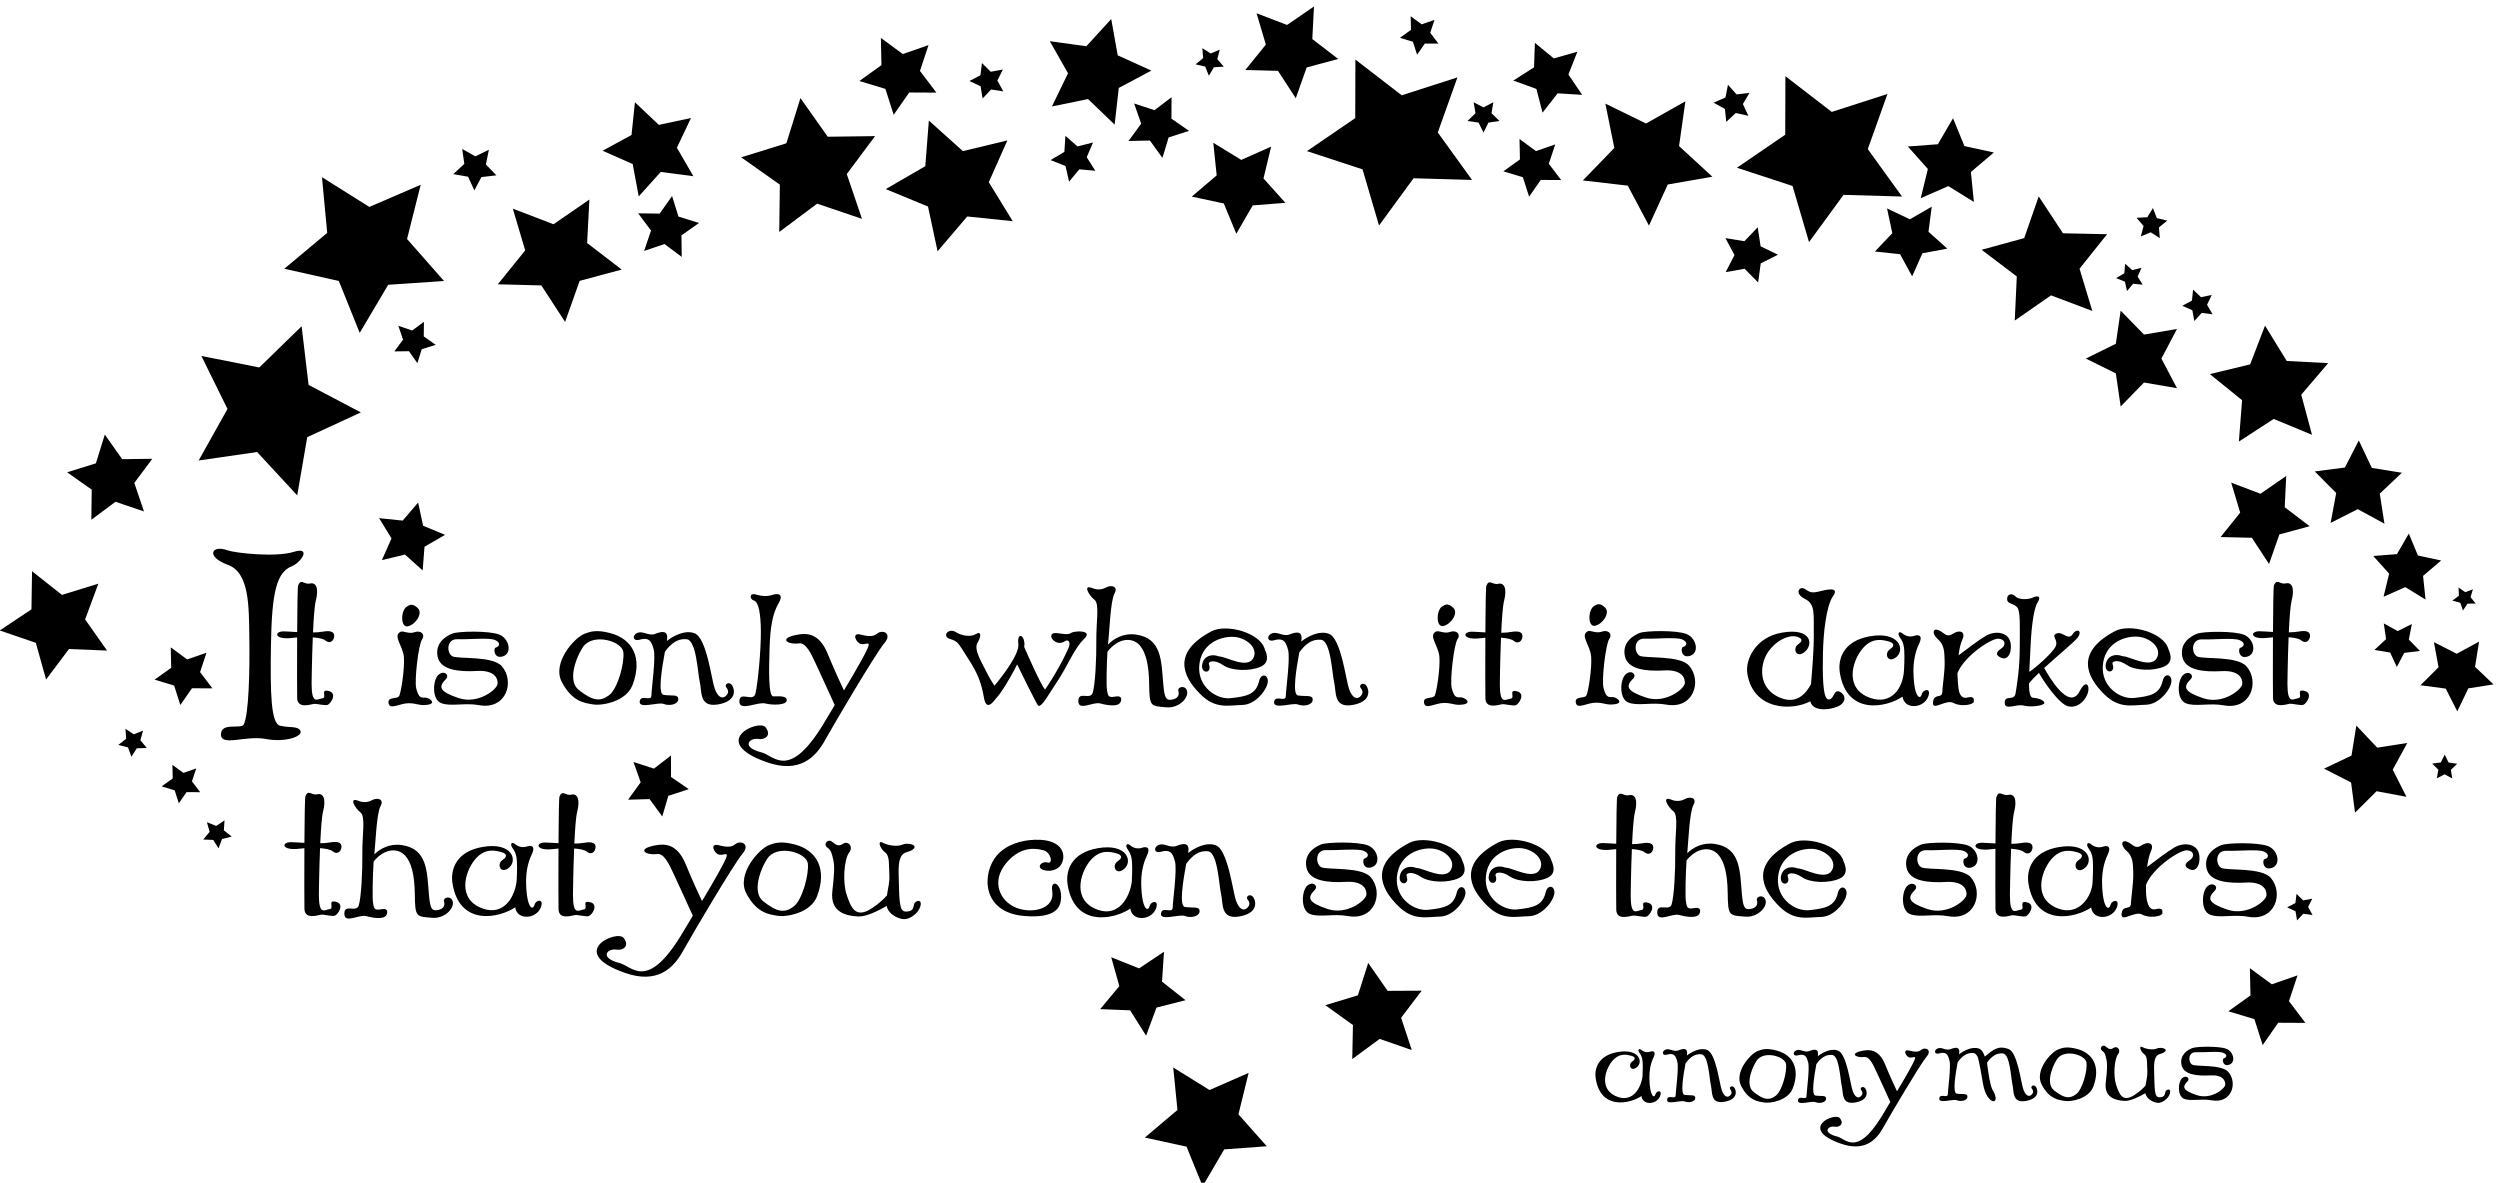 <?xml version="1.0" encoding="UTF-8" standalone="no"?>
<svg xmlns:inkscape="http://www.inkscape.org/namespaces/inkscape" xmlns:sodipodi="http://sodipodi.sourceforge.net/DTD/sodipodi-0.dtd" xmlns="http://www.w3.org/2000/svg" xmlns:svg="http://www.w3.org/2000/svg" version="1.1" id="svg1" width="725.9" height="343.413" viewBox="0 0 725.9 343.413">
  <defs id="defs1"></defs>
  <g id="g1" transform="translate(-29.672,-306.444)">
    <path id="path1" d="m 879.09,4039.89 c -4.961,11.57 -24.801,6.61 -44.641,11.57 -19.84,4.96 -21.492,70.27 -19.84,175.25 1.832,116.43 12.329,159.52 45.465,172.78 20.668,8.27 43.817,43.81 4.137,31.41 -39.684,-12.4 -128.305,-2.34 -143.844,3.31 -36.375,13.23 -48.137,-14.02 -0.187,-31.38 47.945,-17.36 46.164,-91.35 47.226,-156.88 1.239,-75.99 -1.187,-171.34 -12.316,-192.01 -5.789,-10.75 -49.602,5.79 -49.602,-21.49 0,-27.28 53.735,-1.66 97.547,-9.92 43.817,-8.27 81.016,5.78 76.055,17.36" style="fill:#000000;fill-opacity:1;fill-rule:nonzero;stroke:none" transform="matrix(0.133,0,0,-0.133,0,1056)"></path>
    <path id="path2" d="m 933.242,4237.6 c 9.602,-8 17.602,-1.6 19.203,6.94 1.598,8.53 -2.277,16.38 -25.207,12.11 -5.57,-1.03 -12.851,-1.51 -20.808,-1.65 1.394,30.61 3.371,58.36 6.136,69.22 7.465,29.34 -0.515,40.69 -12.921,37.65 -12.407,-3.04 -19.469,11.81 -25.735,-4.49 -1.14,-2.98 -1.773,-49.57 -2.074,-101.54 -13.633,0.7 -25.156,1.57 -29.367,1.55 -22.313,-0.14 -20.16,-19.25 18.648,-14.28 3.313,0.42 6.914,0.77 10.656,1.05 -0.281,-58.46 -0.168,-120.05 0.102,-132.26 0.535,-24 28.836,-14.03 35.77,-12.97 6.933,1.07 23.753,-4.17 30.402,-2.13 6.93,2.13 22.398,25.6 2.664,30.4 -19.734,4.8 -2.664,-14.4 -13.867,-16 -11.395,-1.63 -23.332,-14.53 -23.465,31.47 0,0 0.594,52.38 2.59,101.62 12.375,-0.92 22.871,-3.02 27.273,-6.69" style="fill:#000000;fill-opacity:1;fill-rule:nonzero;stroke:none" transform="matrix(0.133,0,0,-0.133,0,1056)"></path>
    <path id="path3" d="m 1114,4268.51 c 17.07,4.27 32.71,28.74 21.38,39.49 -11.34,10.75 -17.07,8 -24.53,3.2 -13.01,-8.36 -13.92,-46.95 3.15,-42.69" style="fill:#000000;fill-opacity:1;fill-rule:nonzero;stroke:none" transform="matrix(0.133,0,0,-0.133,0,1056)"></path>
    <path id="path4" d="m 1071.38,4100.54 c 2.67,-15.47 24.53,0 43.73,0 19.2,0 23.47,-6.4 42.67,-3.2 19.2,3.2 1.6,16.53 -8,15.46 -9.6,-1.07 -13.71,3.59 -17.97,20.12 -4.27,16.54 4.73,95.22 12.64,106.81 7.91,11.6 -3.34,20.65 -16.14,15.85 -12.8,-4.8 -24.95,3.92 -30.93,0.81 -17.21,-8.96 5.35,-30.37 7.48,-54.9 2.13,-24.53 -6.09,-77.12 -10.26,-85.1 -4.18,-7.98 -25.89,-0.39 -23.22,-15.85" style="fill:#000000;fill-opacity:1;fill-rule:nonzero;stroke:none" transform="matrix(0.133,0,0,-0.133,0,1056)"></path>
    <path id="path5" d="m 1178.42,4202.55 c 5.87,-30.4 48.16,-33.75 86.03,-31.61 37.87,2.13 46.01,-15.87 44.95,-28.14 -1.07,-12.26 -42.34,-45.27 -84.95,-31.07 -43.2,14.41 -44.52,24.82 -27.74,41.61 8.54,8.53 -4.26,20.26 -16.53,9.06 -12.27,-11.2 -14.71,-52.87 5.55,-61.41 20.27,-8.53 50.98,1.15 83.4,-4.72 59.33,-10.74 78.41,51.59 49.66,84.87 -20.26,23.47 -95.05,15.37 -107.85,21.77 -12.8,6.39 -14.08,38.24 10.84,37.36 24.92,-0.88 68.34,3.83 81.6,-1.6 11.73,-4.8 12.38,-13.42 1.66,-16.85 -5.08,-1.62 -3.82,-25.77 16.44,-18.84 20.27,6.93 13.21,38.99 -8.66,47.52 -21.86,8.54 -88.94,7.42 -102.27,2.09 -13.34,-5.34 -38,-19.64 -32.13,-50.04" style="fill:#000000;fill-opacity:1;fill-rule:nonzero;stroke:none" transform="matrix(0.133,0,0,-0.133,0,1056)"></path>
    <path id="path6" d="m 1556.57,4253.26 c -31.47,8.53 -44.41,3.63 -57.07,-0.95 -21.47,-7.76 -72.47,-63.54 -49.53,-106.21 22.93,-42.67 48.98,-45.03 68.18,-48.23 19.2,-3.2 72.19,5.97 86.05,42.77 22.55,59.85 -1.2,100.02 -47.63,112.62 z m -4.11,-135.58 c -19.73,-14.4 -35.75,-11.81 -65.61,11.66 -29.87,23.46 1.88,87.18 12.36,98.05 24.64,25.52 81.5,7.55 84.71,-14.85 3.2,-22.4 -11.72,-80.46 -31.46,-94.86" style="fill:#000000;fill-opacity:1;fill-rule:nonzero;stroke:none" transform="matrix(0.133,0,0,-0.133,0,1056)"></path>
    <path id="path7" d="m 1739.38,4253.25 c -21.32,8.1 -47.56,-6.41 -60.5,-16.92 0.2,1.27 0.38,2.45 0.5,3.4 2.67,20.81 -12.26,17.61 -25.6,12.27 -13.33,-5.33 -25.23,5.59 -36.42,2.91 -14.56,-3.5 -14.24,-20.51 2.29,-15.71 23.21,6.74 26.53,-7.43 30.4,-20.8 5.23,-18.04 -4.59,-85.75 -4.8,-100.8 -0.21,-15.05 -23.46,3.81 -25.59,-13.26 -2.14,-17.07 40.52,-0.61 52.26,-5.41 11.73,-4.79 31.46,-1.59 32,10.14 0.53,11.73 -14.4,6.93 -32,9.6 -13.25,2.01 -3.84,57.78 2.76,94.13 13.14,18.2 27.82,29.37 47.24,27.48 21.87,-2.14 24.16,-73.45 28.96,-93.72 4.8,-20.26 -1.7,-55.22 38.83,-48.82 40.54,6.4 38.47,30.53 32.08,41.2 -6.4,10.66 -18.67,3.2 -12.81,-4.27 5.87,-7.47 4.45,-13.9 -2.49,-19.23 -6.93,-5.33 -16.17,-2.1 -23.1,17.1 -6.94,19.2 -17.34,110.57 -44.01,120.71" style="fill:#000000;fill-opacity:1;fill-rule:nonzero;stroke:none" transform="matrix(0.133,0,0,-0.133,0,1056)"></path>
    <path id="path8" d="m 1893.79,4100 c 17.06,-4.27 46.93,-3.73 46.93,6.93 0,10.67 -18.13,8.54 -29.33,8.54 -11.21,0 -9.56,60.53 -8.17,105.73 1.39,45.19 6.57,75.07 19.37,96.94 12.8,21.86 -1.73,22.61 -12.93,18.88 -11.2,-3.73 -24.34,-2.94 -34.68,0.44 -16.66,5.47 -15.86,-9.72 -5.73,-12.92 10.14,-3.2 14.5,-28.67 14.93,-65.07 0.54,-44.8 -6.93,-117.33 -11.73,-137.6 -4.8,-20.27 -34.66,6.4 -35.2,-17.07 -0.53,-23.46 39.47,-0.53 56.54,-4.8" style="fill:#000000;fill-opacity:1;fill-rule:nonzero;stroke:none" transform="matrix(0.133,0,0,-0.133,0,1056)"></path>
    <path id="path9" d="m 2137.65,4252.27 c -11.73,-10.13 -30.7,-2.45 -38.54,-1.32 -16.68,2.42 -6.79,-18.41 3.34,-21.08 10.14,-2.67 21.87,8 15.47,-8 -4.72,-11.81 -24.51,-46.94 -52.37,-93.44 -6.01,12.66 -21.06,44.85 -35.78,80.74 -18.98,46.25 -47.48,44.37 -66.07,40.92 -42.8,-7.94 -20.85,-22.22 3.27,-18.93 16.04,2.19 26.68,-22.09 38.42,-47.16 11.73,-25.06 40,-87.46 40,-87.46 0,0 -17,-29.18 -27.74,-46.4 -73.22,-117.5 -105.43,-63.65 -131.73,-57.07 -45.96,11.49 -27.25,32.96 -6.4,29.33 12.27,-2.13 29.33,6.94 14.93,25.6 -14.4,18.67 -126.4,-30.93 2.67,-76.27 70.16,-24.64 105.65,9.03 127.2,48.15 18.09,32.85 110.67,189.72 129.33,211.59 18.67,21.87 -4.26,30.93 -16,20.8" style="fill:#000000;fill-opacity:1;fill-rule:nonzero;stroke:none" transform="matrix(0.133,0,0,-0.133,0,1056)"></path>
    <path id="path10" d="m 2397.58,4111.15 c 9.52,9.09 31.05,43.76 46.08,74.14 7.83,-15.48 43.75,-90.43 46.7,-90.6 9.06,-0.53 21.34,24.35 41.92,54.91 20.58,30.56 36.18,70.94 57.51,91.2 21.34,20.27 -21.97,18.18 -28.91,12.84 -6.93,-5.33 -25.76,0.49 -34.7,0.04 -19.87,-0.98 0.68,-32.08 22.01,-17.68 6.16,4.16 10.66,-0.51 9.6,-8.53 -1.06,-8.02 -25.06,-54.95 -45.32,-85.35 -2.83,-4.24 -5.46,-8.19 -7.9,-11.89 -9.94,12.11 -37.15,73.86 -45.64,93.41 0.53,2.53 0.81,4.75 0.73,6.5 -1.07,21.33 -16.54,25.06 -13.34,-0.54 2.64,-21.14 -33.96,-69.14 -52.21,-90.94 -4.81,8.02 -11.03,16.96 -15.52,26.41 -10.13,21.33 -30.93,52.27 -21.34,67.73 9.61,15.47 6.94,25.6 -3.73,18.67 -10.66,-6.93 -30.76,-3.95 -43.73,4.27 -16,10.13 -31.47,-9.07 -12.8,-14.94 18.67,-5.86 16.58,-7.29 39.51,-42.49 22.93,-35.2 29.38,-55.99 34.72,-85.85 4.96,-27.76 17.92,-12.67 26.36,-1.31" style="fill:#000000;fill-opacity:1;fill-rule:nonzero;stroke:none" transform="matrix(0.133,0,0,-0.133,0,1056)"></path>
    <path id="path11" d="m 2795.66,4127.2 c 2.66,-9.6 -1.61,-16.75 -14.41,-18.88 -12.8,-2.13 -15.93,4.09 -18.59,34.49 -4.32,49.28 -2.72,99.79 -59.96,107.63 -28.24,3.87 -49.61,-10.23 -60.67,-21.94 0.1,0.93 0.19,1.92 0.29,2.7 2.67,20.8 4.81,92.27 13.87,108.8 9.07,16.54 -8.09,19.15 -18.23,13.29 -10.13,-5.87 -21.73,-4.97 -29.27,-1.79 -23.51,9.89 -7.55,-16.64 3.89,-25.23 11.44,-8.6 3.41,-50.13 3.95,-89.07 0.53,-38.93 -2.47,-96.66 -7.81,-113.73 -5.33,-17.07 -31.46,4.8 -31.46,-18.13 0,-22.94 31.76,-1.04 47.76,-5.3 22.36,-5.97 43.3,-7.23 45.57,6.36 0.54,3.2 1.96,11.62 -14.03,8.42 -16.01,-3.2 -14.56,5.06 -16.69,14.66 -1.7,7.65 -0.82,54.33 0.95,83.57 23.55,30.05 53.9,32.51 70.41,13.85 12.27,-13.86 20.11,-39.28 20.65,-84.08 0.6,-50.5 3.08,-48.34 38.07,-51.25 26.37,-2.2 47.57,19.63 44.91,34.57 -2.67,14.93 -21.87,10.66 -19.2,1.06" style="fill:#000000;fill-opacity:1;fill-rule:nonzero;stroke:none" transform="matrix(0.133,0,0,-0.133,0,1056)"></path>
    <path id="path12" d="m 2971.93,4148.94 c -6.82,-28.77 -25.81,-33.54 -62.56,-37.42 -29.93,-3.16 -71.85,24.08 -68.11,71.02 3.73,46.93 43.73,63.46 73.06,62.93 29.34,-0.53 57.68,-25.09 44.35,-47.49 -13.33,-22.4 -57.95,3.59 -72.74,4.64 l -1.59,0.08 c -18.07,6.89 -31.77,-0.91 -35.61,-13.23 -8,-25.6 21.74,-26.28 13.86,-4.27 -2.63,7.36 12.27,11.2 30.94,-1.6 18.66,-12.8 58.66,-13.87 82.13,-3.2 23.47,10.67 9.6,34.67 8.53,38.4 -10.39,36.36 -84.4,55.45 -115.89,38.9 -85.1,-44.71 -65.78,-97.13 -23.77,-138.28 33.02,-32.36 60.53,-23.3 91.1,-22.65 25.06,0.53 49.1,26.57 54.43,45.77 5.33,19.2 -13.33,26.66 -18.13,6.4" style="fill:#000000;fill-opacity:1;fill-rule:nonzero;stroke:none" transform="matrix(0.133,0,0,-0.133,0,1056)"></path>
    <path id="path13" d="m 3088.93,4107.85 c 0.53,11.73 -14.4,6.93 -32,9.6 -13.25,2 -3.84,57.78 2.77,94.12 13.12,18.21 27.81,29.38 47.23,27.48 21.87,-2.13 24.16,-73.44 28.96,-93.71 4.8,-20.27 -1.7,-55.22 38.83,-48.82 40.54,6.4 38.48,30.53 32.08,41.19 -6.41,10.67 -18.67,3.2 -12.81,-4.26 5.87,-7.47 4.44,-13.9 -2.49,-19.23 -6.93,-5.34 -16.17,-2.11 -23.11,17.09 -6.93,19.2 -17.33,110.58 -44,120.72 -21.32,8.1 -47.56,-6.41 -60.5,-16.92 0.2,1.27 0.38,2.44 0.5,3.4 2.67,20.8 -12.26,17.6 -25.6,12.27 -13.33,-5.33 -25.23,5.59 -36.42,2.9 -14.56,-3.5 -14.24,-20.5 2.29,-15.7 23.2,6.74 26.53,-7.43 30.4,-20.8 5.23,-18.05 -4.6,-85.75 -4.8,-100.8 -0.21,-15.05 -23.46,3.8 -25.6,-13.26 -2.13,-17.07 40.53,-0.61 52.27,-5.41 11.73,-4.8 31.46,-1.6 32,10.14" style="fill:#000000;fill-opacity:1;fill-rule:nonzero;stroke:none" transform="matrix(0.133,0,0,-0.133,0,1056)"></path>
    <path id="path14" d="m 3371.5,4311.82 c -13.01,-8.37 -13.91,-46.96 3.16,-42.69 17.06,4.26 32.71,28.73 21.38,39.49 -11.34,10.75 -17.07,8 -24.54,3.2" style="fill:#000000;fill-opacity:1;fill-rule:nonzero;stroke:none" transform="matrix(0.133,0,0,-0.133,0,1056)"></path>
    <path id="path15" d="m 3410.43,4113.41 c -9.59,-1.06 -13.7,3.59 -17.97,20.13 -4.26,16.53 4.73,95.22 12.64,106.81 7.91,11.59 -3.33,20.64 -16.13,15.84 -12.8,-4.8 -24.95,3.92 -30.94,0.81 -17.21,-8.95 5.35,-30.37 7.49,-54.9 2.13,-24.53 -6.09,-77.12 -10.27,-85.1 -4.18,-7.98 -25.88,-0.39 -23.21,-15.85 2.66,-15.47 24.53,0 43.73,0 19.2,0 23.46,-6.4 42.66,-3.2 19.21,3.2 1.61,16.53 -8,15.46" style="fill:#000000;fill-opacity:1;fill-rule:nonzero;stroke:none" transform="matrix(0.133,0,0,-0.133,0,1056)"></path>
    <path id="path16" d="m 3493.73,4361.19 c -12.41,-3.05 -19.47,11.8 -25.74,-4.5 -1.14,-2.97 -1.77,-49.56 -2.07,-101.54 -13.63,0.71 -25.16,1.58 -29.37,1.55 -22.31,-0.13 -20.16,-19.24 18.65,-14.27 3.31,0.42 6.91,0.77 10.66,1.04 -0.29,-58.45 -0.17,-120.05 0.1,-132.25 0.53,-24 28.83,-14.03 35.77,-12.97 6.93,1.07 23.75,-4.18 30.4,-2.13 6.93,2.13 22.4,25.6 2.66,30.4 -19.73,4.8 -2.66,-14.4 -13.86,-16 -11.4,-1.63 -23.34,-14.53 -23.47,31.47 0,0 0.59,52.38 2.59,101.61 12.38,-0.91 22.87,-3.01 27.28,-6.68 9.6,-8 17.6,-1.6 19.2,6.94 1.6,8.53 -2.28,16.38 -25.21,12.11 -5.57,-1.04 -12.85,-1.51 -20.81,-1.66 1.4,30.62 3.37,58.36 6.14,69.23 7.46,29.34 -0.52,40.69 -12.92,37.65" style="fill:#000000;fill-opacity:1;fill-rule:nonzero;stroke:none" transform="matrix(0.133,0,0,-0.133,0,1056)"></path>
    <path id="path17" d="m 3702.79,4312.41 c -13,-8.36 -13.91,-46.95 3.16,-42.69 17.07,4.27 32.71,28.74 21.38,39.49 -11.34,10.75 -17.07,8 -24.54,3.2" style="fill:#000000;fill-opacity:1;fill-rule:nonzero;stroke:none" transform="matrix(0.133,0,0,-0.133,0,1056)"></path>
    <path id="path18" d="m 3749.73,4098.55 c 19.2,3.2 1.6,16.53 -8,15.46 -9.6,-1.06 -13.71,3.59 -17.97,20.12 -4.27,16.54 4.73,95.23 12.63,106.82 7.91,11.59 -3.33,20.64 -16.13,15.84 -12.8,-4.8 -24.95,3.92 -30.94,0.81 -17.2,-8.96 5.36,-30.37 7.49,-54.9 2.14,-24.53 -6.09,-77.12 -10.27,-85.1 -4.17,-7.97 -25.88,-0.39 -23.21,-15.85 2.66,-15.47 24.53,0 43.73,0 19.2,0 23.47,-6.4 42.67,-3.2" style="fill:#000000;fill-opacity:1;fill-rule:nonzero;stroke:none" transform="matrix(0.133,0,0,-0.133,0,1056)"></path>
    <path id="path19" d="m 3896.98,4223.04 c -5.08,-1.63 -3.81,-25.78 16.45,-18.85 20.27,6.94 13.21,38.99 -8.66,47.52 -21.86,8.54 -88.94,7.42 -102.27,2.09 -13.34,-5.34 -38,-19.64 -32.13,-50.04 5.86,-30.4 48.16,-33.75 86.02,-31.62 37.87,2.14 46.02,-15.86 44.96,-28.13 -1.07,-12.26 -42.34,-45.27 -84.96,-31.06 -43.19,14.4 -44.51,24.81 -27.73,41.6 8.54,8.53 -4.27,20.26 -16.53,9.06 -12.27,-11.2 -14.71,-52.87 5.55,-61.41 20.27,-8.53 50.98,1.15 83.4,-4.72 59.32,-10.74 78.41,51.59 49.67,84.87 -20.27,23.47 -95.06,15.37 -107.86,21.77 -12.8,6.4 -14.08,38.25 10.84,37.36 24.92,-0.88 68.34,3.82 81.6,-1.6 11.73,-4.8 12.38,-13.42 1.65,-16.84" style="fill:#000000;fill-opacity:1;fill-rule:nonzero;stroke:none" transform="matrix(0.133,0,0,-0.133,0,1056)"></path>
    <path id="path20" d="m 4908.29,4097.25 c 25.07,0.53 49.1,26.56 54.43,45.76 5.33,19.2 -13.33,26.67 -18.13,6.4 -6.81,-28.77 -25.81,-33.53 -62.55,-37.41 -29.94,-3.16 -71.85,24.08 -68.12,71.01 3.74,46.94 43.74,63.47 73.07,62.94 29.33,-0.54 57.68,-25.09 44.35,-47.49 -13.34,-22.41 -57.96,3.59 -72.75,4.64 l -1.59,0.08 c -18.07,6.88 -31.76,-0.92 -35.61,-13.23 -8,-25.6 21.75,-26.29 13.86,-4.27 -2.63,7.36 12.27,11.2 30.94,-1.6 18.67,-12.8 58.67,-13.87 82.13,-3.2 23.47,10.67 9.6,34.67 8.54,38.4 -10.39,36.35 -84.41,55.45 -115.9,38.9 -85.1,-44.71 -65.78,-97.13 -23.77,-138.29 33.03,-32.35 60.54,-23.29 91.1,-22.64" style="fill:#000000;fill-opacity:1;fill-rule:nonzero;stroke:none" transform="matrix(0.133,0,0,-0.133,0,1056)"></path>
    <path id="path21" d="m 4989.11,4162.02 c -12.26,-11.2 -14.71,-52.88 5.56,-61.41 20.27,-8.53 50.98,1.14 83.4,-4.72 59.32,-10.74 78.4,51.59 49.66,84.87 -20.27,23.47 -95.06,15.37 -107.86,21.77 -12.8,6.4 -14.08,38.24 10.84,37.36 24.93,-0.89 68.34,3.82 81.61,-1.6 11.73,-4.8 12.37,-13.42 1.65,-16.84 -5.08,-1.63 -3.82,-25.78 16.45,-18.85 20.27,6.94 13.21,38.99 -8.66,47.52 -21.87,8.54 -88.94,7.42 -102.28,2.09 -13.33,-5.34 -37.99,-19.64 -32.12,-50.04 5.86,-30.4 48.16,-33.75 86.02,-31.62 37.87,2.14 46.02,-15.86 44.95,-28.13 -1.06,-12.26 -42.34,-45.27 -84.95,-31.06 -43.2,14.39 -44.52,24.81 -27.73,41.6 8.53,8.53 -4.27,20.26 -16.54,9.06" style="fill:#000000;fill-opacity:1;fill-rule:nonzero;stroke:none" transform="matrix(0.133,0,0,-0.133,0,1056)"></path>
    <path id="path22" d="m 5246.78,4237.87 c 9.6,-8 17.6,-1.6 19.2,6.93 1.6,8.53 -2.28,16.38 -25.21,12.11 -5.57,-1.03 -12.85,-1.51 -20.81,-1.65 1.4,30.61 3.38,58.36 6.14,69.22 7.47,29.34 -0.51,40.7 -12.92,37.65 -12.41,-3.04 -19.47,11.81 -25.73,-4.5 -1.15,-2.96 -1.78,-49.56 -2.08,-101.53 -13.63,0.7 -25.16,1.57 -29.37,1.55 -22.31,-0.14 -20.16,-19.25 18.65,-14.28 3.31,0.42 6.92,0.77 10.66,1.05 -0.28,-58.46 -0.17,-120.05 0.1,-132.26 0.54,-24 28.84,-14.03 35.77,-12.96 6.93,1.07 23.75,-4.18 30.4,-2.14 6.93,2.14 22.4,25.6 2.67,30.4 -19.74,4.81 -2.67,-14.4 -13.87,-16 -11.4,-1.62 -23.33,-14.53 -23.47,31.47 0,0 0.6,52.38 2.59,101.62 12.38,-0.92 22.88,-3.01 27.28,-6.68" style="fill:#000000;fill-opacity:1;fill-rule:nonzero;stroke:none" transform="matrix(0.133,0,0,-0.133,0,1056)"></path>
    <path id="path23" d="m 943.09,3796.49 c -5.567,-1.04 -12.848,-1.52 -20.805,-1.66 1.395,30.62 3.367,58.36 6.137,69.23 7.465,29.33 -0.52,40.69 -12.926,37.65 -12.402,-3.05 -19.465,11.8 -25.73,-4.5 -1.145,-2.97 -1.778,-49.57 -2.078,-101.54 -13.629,0.71 -25.157,1.58 -29.364,1.55 -22.312,-0.14 -20.16,-19.25 18.645,-14.28 3.316,0.43 6.914,0.77 10.66,1.05 -0.285,-58.45 -0.168,-120.05 0.101,-132.26 0.532,-24 28.836,-14.02 35.766,-12.96 6.938,1.07 23.758,-4.18 30.402,-2.13 6.934,2.13 22.399,25.6 2.668,30.4 -19.734,4.8 -2.668,-14.4 -13.867,-16 -11.398,-1.63 -23.332,-14.53 -23.469,31.46 0,0 0.594,52.39 2.594,101.62 12.375,-0.91 22.867,-3.01 27.274,-6.68 9.601,-8 17.601,-1.6 19.203,6.93 1.597,8.54 -2.278,16.39 -25.211,12.12" style="fill:#000000;fill-opacity:1;fill-rule:nonzero;stroke:none" transform="matrix(0.133,0,0,-0.133,0,1056)"></path>
    <path id="path24" d="m 1497.81,3795.73 c -5.57,-1.04 -12.85,-1.52 -20.81,-1.66 1.39,30.61 3.37,58.36 6.14,69.23 7.46,29.33 -0.52,40.69 -12.93,37.65 -12.4,-3.05 -19.46,11.8 -25.73,-4.5 -1.14,-2.97 -1.77,-49.57 -2.07,-101.54 -13.63,0.71 -25.16,1.57 -29.37,1.55 -22.31,-0.14 -20.16,-19.25 18.65,-14.28 3.31,0.43 6.91,0.77 10.65,1.05 -0.28,-58.46 -0.16,-120.05 0.11,-132.26 0.53,-24 28.83,-14.03 35.76,-12.96 6.94,1.06 23.76,-4.18 30.4,-2.13 6.94,2.13 22.41,25.6 2.67,30.39 -19.73,4.8 -2.67,-14.39 -13.87,-16 -11.39,-1.62 -23.32,-14.52 -23.46,31.47 0,0 0.59,52.39 2.59,101.62 12.37,-0.91 22.87,-3.01 27.28,-6.68 9.6,-8 17.6,-1.61 19.2,6.93 1.6,8.53 -2.28,16.38 -25.21,12.12" style="fill:#000000;fill-opacity:1;fill-rule:nonzero;stroke:none" transform="matrix(0.133,0,0,-0.133,0,1056)"></path>
    <path id="path25" d="m 1192.49,3667.68 c 2.67,-9.59 -1.6,-16.75 -14.4,-18.88 -12.81,-2.13 -15.93,4.09 -18.6,34.5 -4.32,49.28 -2.72,99.78 -59.96,107.62 -26.98,3.7 -47.72,-9.01 -59.16,-20.37 2.49,24.41 4.85,89.45 13.45,105.14 9.07,16.53 -8.09,19.15 -18.22,13.28 -10.14,-5.87 -21.73,-4.97 -29.28,-1.79 -23.504,9.89 -7.543,-16.63 3.9,-25.23 11.44,-8.6 3.41,-50.13 3.94,-89.07 0.54,-38.93 -2.47,-96.66 -7.8,-113.73 -5.33,-17.06 -31.469,4.8 -31.469,-18.13 0,-22.93 31.769,-1.04 47.769,-5.3 22.35,-5.96 43.3,-7.23 45.57,6.37 0.53,3.2 1.96,11.61 -14.04,8.41 -16,-3.2 -14.55,5.07 -16.69,14.67 -1.82,8.22 -0.67,61.65 1.37,89.9 23.37,28.6 52.97,30.66 69.19,12.31 12.27,-13.86 20.12,-39.28 20.65,-84.08 0.6,-50.5 3.09,-48.34 38.07,-51.25 26.38,-2.2 47.58,19.63 44.91,34.57 -2.66,14.93 -21.87,10.67 -19.2,1.06" style="fill:#000000;fill-opacity:1;fill-rule:nonzero;stroke:none" transform="matrix(0.133,0,0,-0.133,0,1056)"></path>
    <path id="path26" d="m 1827.82,3792.41 c -11.73,-10.13 -30.7,-2.45 -38.54,-1.32 -16.68,2.42 -6.79,-18.41 3.34,-21.08 10.13,-2.67 21.87,8 15.47,-8 -4.72,-11.81 -24.52,-46.94 -52.36,-93.43 -6.03,12.65 -21.07,44.84 -35.8,80.73 -18.97,46.25 -47.48,44.37 -66.06,40.92 -42.8,-7.93 -20.85,-22.22 3.27,-18.93 16.04,2.19 26.68,-22.09 38.41,-47.16 11.74,-25.06 40,-87.46 40,-87.46 0,0 -16.99,-29.17 -27.73,-46.4 -73.23,-117.49 -105.43,-63.64 -131.73,-57.07 -45.96,11.49 -27.25,32.96 -6.4,29.33 12.26,-2.13 29.33,6.94 14.93,25.6 -14.4,18.67 -126.4,-30.93 2.67,-76.26 70.16,-24.65 105.65,9.02 127.19,48.15 18.1,32.84 110.68,189.72 129.34,211.58 18.67,21.87 -4.27,30.94 -16,20.8" style="fill:#000000;fill-opacity:1;fill-rule:nonzero;stroke:none" transform="matrix(0.133,0,0,-0.133,0,1056)"></path>
    <path id="path27" d="m 1959.32,3791.83 c -31.47,8.53 -44.41,3.63 -57.07,-0.95 -21.47,-7.76 -72.46,-63.54 -49.53,-106.21 22.93,-42.67 48.98,-45.03 68.18,-48.23 19.2,-3.2 72.19,5.97 86.05,42.77 22.55,59.85 -1.19,100.02 -47.63,112.62 z m -4.11,-135.58 c -19.73,-14.4 -35.74,-11.81 -65.61,11.66 -29.87,23.46 1.88,87.18 12.37,98.05 24.63,25.52 81.5,7.54 84.7,-14.85 3.2,-22.4 -11.72,-80.46 -31.46,-94.86" style="fill:#000000;fill-opacity:1;fill-rule:nonzero;stroke:none" transform="matrix(0.133,0,0,-0.133,0,1056)"></path>
    <path id="path28" d="m 2791.85,3789.07 c -13.33,-5.33 -25.23,5.6 -36.42,2.91 -14.56,-3.5 -14.25,-20.5 2.29,-15.71 23.2,6.74 26.53,-7.43 30.4,-20.79 5.23,-18.05 -4.59,-85.75 -4.8,-100.8 -0.21,-15.05 -23.46,3.8 -25.6,-13.27 -2.13,-17.07 40.53,-0.6 52.26,-5.4 11.74,-4.8 31.47,-1.6 32,10.13 0.54,11.74 -14.39,6.93 -32,9.6 -13.24,2.01 -3.83,57.79 2.77,94.13 13.14,18.21 27.82,29.38 47.24,27.48 21.87,-2.13 24.16,-73.45 28.96,-93.71 4.8,-20.27 -1.7,-55.23 38.83,-48.83 40.54,6.4 38.47,30.53 32.08,41.2 -6.41,10.67 -18.67,3.2 -12.81,-4.27 5.87,-7.47 4.44,-13.9 -2.49,-19.23 -6.93,-5.33 -16.17,-2.1 -23.11,17.1 -6.93,19.2 -17.33,110.58 -44,120.71 -21.32,8.11 -47.56,-6.41 -60.5,-16.91 0.2,1.27 0.38,2.44 0.5,3.4 2.67,20.8 -12.27,17.6 -25.6,12.26" style="fill:#000000;fill-opacity:1;fill-rule:nonzero;stroke:none" transform="matrix(0.133,0,0,-0.133,0,1056)"></path>
    <path id="path29" d="m 3165.89,3635.86 c 59.32,-10.73 78.41,51.59 49.66,84.88 -20.27,23.47 -95.06,15.36 -107.86,21.76 -12.8,6.4 -14.08,38.25 10.85,37.37 24.91,-0.89 68.33,3.82 81.59,-1.6 11.74,-4.81 12.38,-13.43 1.66,-16.85 -5.08,-1.62 -3.82,-25.78 16.45,-18.85 20.26,6.94 13.21,39 -8.66,47.53 -21.87,8.53 -88.94,7.42 -102.28,2.08 -13.33,-5.33 -38,-19.63 -32.12,-50.04 5.86,-30.39 48.15,-33.74 86.02,-31.61 37.87,2.14 46.02,-15.86 44.95,-28.13 -1.06,-12.27 -42.34,-45.27 -84.95,-31.07 -43.2,14.4 -44.52,24.82 -27.74,41.6 8.54,8.53 -4.26,20.27 -16.53,9.07 -12.26,-11.2 -14.71,-52.88 5.56,-61.41 20.27,-8.54 50.98,1.14 83.4,-4.73" style="fill:#000000;fill-opacity:1;fill-rule:nonzero;stroke:none" transform="matrix(0.133,0,0,-0.133,0,1056)"></path>
    <path id="path30" d="m 3403.39,3686.93 c -6.81,-28.76 -25.8,-33.53 -62.55,-37.41 -29.93,-3.16 -71.84,24.08 -68.11,71.01 3.73,46.93 43.73,63.47 73.07,62.93 29.33,-0.53 57.67,-25.08 44.34,-47.48 -13.33,-22.41 -57.95,3.59 -72.74,4.64 l -1.6,0.08 c -18.07,6.89 -31.76,-0.92 -35.6,-13.24 -8,-25.59 21.74,-26.28 13.86,-4.26 -2.63,7.36 12.27,11.2 30.94,-1.6 18.66,-12.8 58.66,-13.87 82.13,-3.2 23.47,10.67 9.6,34.67 8.53,38.4 -10.38,36.35 -84.4,55.45 -115.89,38.9 -85.1,-44.71 -65.79,-97.13 -23.77,-138.29 33.03,-32.35 60.53,-23.29 91.09,-22.64 25.07,0.53 49.11,26.56 54.44,45.76 5.33,19.2 -13.33,26.67 -18.14,6.4" style="fill:#000000;fill-opacity:1;fill-rule:nonzero;stroke:none" transform="matrix(0.133,0,0,-0.133,0,1056)"></path>
    <path id="path31" d="m 3597.62,3687.75 c -6.82,-28.76 -25.82,-33.53 -62.56,-37.41 -29.93,-3.16 -71.85,24.08 -68.11,71.02 3.73,46.93 43.73,63.46 73.07,62.93 29.33,-0.53 57.68,-25.09 44.34,-47.49 -13.33,-22.4 -57.95,3.59 -72.74,4.64 l -1.6,0.08 c -18.06,6.89 -31.76,-0.91 -35.61,-13.23 -8,-25.6 21.75,-26.28 13.87,-4.27 -2.63,7.36 12.27,11.2 30.93,-1.6 18.67,-12.8 58.67,-13.87 82.14,-3.2 23.47,10.67 9.6,34.67 8.53,38.41 -10.38,36.35 -84.4,55.44 -115.9,38.89 -85.09,-44.71 -65.78,-97.13 -23.77,-138.29 33.04,-32.35 60.54,-23.29 91.1,-22.64 25.07,0.54 49.11,26.57 54.44,45.77 5.33,19.19 -13.34,26.66 -18.13,6.39" style="fill:#000000;fill-opacity:1;fill-rule:nonzero;stroke:none" transform="matrix(0.133,0,0,-0.133,0,1056)"></path>
    <path id="path32" d="m 3813,3775.46 c 9.6,-8 17.6,-1.59 19.2,6.94 1.6,8.53 -2.27,16.38 -25.21,12.12 -5.56,-1.04 -12.85,-1.52 -20.81,-1.66 1.4,30.61 3.37,58.36 6.14,69.23 7.47,29.33 -0.52,40.69 -12.92,37.64 -12.4,-3.04 -19.47,11.81 -25.73,-4.5 -1.15,-2.96 -1.78,-49.56 -2.08,-101.53 -13.63,0.71 -25.16,1.57 -29.36,1.55 -22.32,-0.14 -20.16,-19.25 18.64,-14.28 3.32,0.42 6.92,0.77 10.66,1.05 -0.28,-58.46 -0.17,-120.05 0.1,-132.26 0.54,-24 28.83,-14.03 35.77,-12.96 6.94,1.06 23.75,-4.18 30.4,-2.14 6.93,2.14 22.4,25.61 2.66,30.41 -19.73,4.8 -2.66,-14.41 -13.86,-16 -11.4,-1.63 -23.33,-14.53 -23.47,31.46 0,0 0.6,52.38 2.6,101.61 12.37,-0.91 22.86,-3 27.27,-6.68" style="fill:#000000;fill-opacity:1;fill-rule:nonzero;stroke:none" transform="matrix(0.133,0,0,-0.133,0,1056)"></path>
    <path id="path33" d="m 3888.92,3638.23 c 22.35,-5.96 43.3,-7.23 45.56,6.37 0.54,3.2 1.97,11.62 -14.03,8.42 -16,-3.2 -14.56,5.06 -16.69,14.66 -1.83,8.23 -0.67,61.66 1.37,89.91 23.37,28.59 52.97,30.65 69.19,12.31 12.27,-13.87 20.12,-39.28 20.65,-84.08 0.6,-50.5 3.09,-48.34 38.07,-51.26 26.37,-2.2 47.58,19.64 44.91,34.57 -2.66,14.94 -21.86,10.67 -19.2,1.07 2.67,-9.6 -1.61,-16.75 -14.41,-18.88 -12.8,-2.14 -15.92,4.09 -18.59,34.49 -4.32,49.28 -2.72,99.79 -59.96,107.63 -26.98,3.69 -47.72,-9.02 -59.16,-20.37 2.49,24.4 4.85,89.45 13.45,105.13 9.07,16.53 -8.09,19.15 -18.22,13.28 -10.14,-5.86 -21.73,-4.96 -29.28,-1.78 -23.51,9.89 -7.55,-16.64 3.9,-25.24 11.44,-8.59 3.41,-50.13 3.94,-89.06 0.53,-38.94 -2.47,-96.67 -7.8,-113.73 -5.34,-17.07 -31.47,4.8 -31.47,-18.13 0,-22.94 31.76,-1.04 47.77,-5.31" style="fill:#000000;fill-opacity:1;fill-rule:nonzero;stroke:none" transform="matrix(0.133,0,0,-0.133,0,1056)"></path>
    <path id="path34" d="m 4199.11,3633.95 c 25.07,0.53 49.1,26.57 54.44,45.77 5.33,19.2 -13.34,26.66 -18.14,6.4 -6.81,-28.77 -25.81,-33.54 -62.55,-37.41 -29.94,-3.16 -71.85,24.08 -68.12,71.01 3.74,46.93 43.74,63.46 73.07,62.93 29.33,-0.53 57.68,-25.09 44.35,-47.49 -13.34,-22.4 -57.96,3.59 -72.75,4.64 l -1.59,0.09 c -18.07,6.88 -31.76,-0.92 -35.61,-13.24 -8,-25.6 21.75,-26.28 13.87,-4.27 -2.64,7.36 12.26,11.21 30.93,-1.59 18.67,-12.81 58.67,-13.87 82.13,-3.2 23.47,10.66 9.61,34.66 8.54,38.39 -10.39,36.36 -84.41,55.45 -115.9,38.91 -85.1,-44.72 -65.78,-97.14 -23.77,-138.29 33.03,-32.36 60.54,-23.3 91.1,-22.65" style="fill:#000000;fill-opacity:1;fill-rule:nonzero;stroke:none" transform="matrix(0.133,0,0,-0.133,0,1056)"></path>
    <path id="path35" d="m 4511.89,3761.18 c -5.08,-1.62 -3.82,-25.77 16.45,-18.84 20.27,6.93 13.2,38.99 -8.66,47.52 -21.87,8.53 -88.94,7.42 -102.28,2.09 -13.33,-5.34 -37.99,-19.64 -32.13,-50.04 5.87,-30.4 48.16,-33.75 86.03,-31.61 37.87,2.13 46.02,-15.87 44.95,-28.14 -1.06,-12.27 -42.34,-45.27 -84.95,-31.06 -43.2,14.4 -44.52,24.81 -27.73,41.6 8.53,8.53 -4.27,20.26 -16.53,9.06 -12.27,-11.2 -14.72,-52.87 5.55,-61.41 20.27,-8.53 50.98,1.15 83.39,-4.72 59.33,-10.74 78.41,51.59 49.67,84.87 -20.27,23.47 -95.06,15.37 -107.86,21.77 -12.8,6.4 -14.08,38.25 10.84,37.36 24.92,-0.88 68.34,3.83 81.6,-1.6 11.74,-4.8 12.38,-13.42 1.66,-16.85" style="fill:#000000;fill-opacity:1;fill-rule:nonzero;stroke:none" transform="matrix(0.133,0,0,-0.133,0,1056)"></path>
    <path id="path36" d="m 4640.91,3776.15 c 9.6,-8 17.6,-1.6 19.2,6.93 1.6,8.53 -2.28,16.38 -25.21,12.12 -5.57,-1.04 -12.85,-1.52 -20.81,-1.66 1.39,30.61 3.37,58.36 6.14,69.23 7.47,29.33 -0.52,40.69 -12.92,37.64 -12.41,-3.04 -19.47,11.81 -25.74,-4.49 -1.14,-2.97 -1.77,-49.57 -2.07,-101.54 -13.63,0.71 -25.16,1.57 -29.37,1.55 -22.31,-0.14 -20.16,-19.25 18.65,-14.28 3.31,0.43 6.91,0.77 10.65,1.05 -0.27,-58.45 -0.16,-120.05 0.11,-132.26 0.53,-24 28.84,-14.03 35.77,-12.96 6.93,1.07 23.75,-4.18 30.4,-2.13 6.93,2.13 22.4,25.6 2.67,30.4 -19.74,4.8 -2.67,-14.4 -13.87,-16 -11.4,-1.63 -23.33,-14.54 -23.47,31.46 0,0 0.6,52.39 2.59,101.62 12.38,-0.91 22.87,-3.01 27.28,-6.68" style="fill:#000000;fill-opacity:1;fill-rule:nonzero;stroke:none" transform="matrix(0.133,0,0,-0.133,0,1056)"></path>
    <path id="path37" d="m 5166.79,3759.9 c -5.08,-1.62 -3.82,-25.78 16.45,-18.85 20.26,6.94 13.21,38.99 -8.66,47.53 -21.87,8.53 -88.94,7.41 -102.28,2.08 -13.33,-5.33 -38,-19.64 -32.13,-50.03 5.87,-30.41 48.16,-33.75 86.03,-31.62 37.87,2.13 46.02,-15.87 44.95,-28.13 -1.06,-12.27 -42.34,-45.27 -84.95,-31.07 -43.2,14.4 -44.52,24.82 -27.74,41.6 8.54,8.54 -4.26,20.27 -16.53,9.07 -12.26,-11.2 -14.71,-52.88 5.56,-61.41 20.26,-8.53 50.97,1.14 83.4,-4.73 59.32,-10.74 78.4,51.59 49.66,84.88 -20.27,23.46 -95.06,15.36 -107.86,21.76 -12.8,6.4 -14.08,38.25 10.84,37.36 24.92,-0.88 68.34,3.83 81.6,-1.59 11.74,-4.8 12.38,-13.43 1.66,-16.85" style="fill:#000000;fill-opacity:1;fill-rule:nonzero;stroke:none" transform="matrix(0.133,0,0,-0.133,0,1056)"></path>
    <path id="path38" d="m 4175.25,4104.73 c 4.88,-21.89 38.93,-19.93 58.55,-11.93 21.61,8.8 19.2,26.4 5.6,32.8 -13.6,6.4 -12,-18.4 -24.8,-16.8 -12.8,1.6 -12.55,57.6 -11.72,100.81 0.82,43.21 6.92,103.19 22.12,124.79 15.2,21.6 -15.2,14.02 -32.8,9.6 -17.59,-4.41 -21.78,2.23 -29.6,6.41 -12,6.39 -22.4,-10.87 0.8,-22.07 23.2,-11.2 18.94,-33.09 19.48,-77.13 0.39,-32.29 -3.38,-76.13 -6.05,-108.91 -10.76,-20.6 -30.46,-42.91 -63.1,-31.41 -56,19.74 -49.81,78.24 -27.41,105.97 22.4,27.74 47.48,31.94 58.15,29.28 10.67,-2.67 17.07,-8.54 4.8,-16.54 -13.88,-9.05 -4.64,-32.44 13.87,-17.06 19.41,16.13 14.88,53.27 -49.6,42.13 -58.67,-10.13 -80.54,-59.73 -75.75,-89.45 12.98,-80.58 97.6,-81.84 137.46,-60.49" style="fill:#000000;fill-opacity:1;fill-rule:nonzero;stroke:none" transform="matrix(0.133,0,0,-0.133,0,1056)"></path>
    <path id="path39" d="m 4376.69,4114.84 c 3.9,-28.99 45.75,-25.86 55.78,-0.44 8,20.27 -10.64,17.34 -13.78,5.7 -3.65,-13.56 -17.15,-6.76 -18.22,48.17 -0.41,21.33 3.2,43.2 12.27,61.87 9.06,18.66 -1.21,20.76 -10.28,17.56 -9.07,-3.2 -18.89,-0.85 -25.46,4.84 -8,6.93 -12.93,0.67 -5.47,-9.47 7.47,-10.13 9.21,-20.4 9.21,-40.67 0,-7.74 -0.32,-17.74 -0.82,-28.45 -1.85,-42.48 -28.86,-77.72 -74.02,-61.81 -56,19.74 -39.98,78.69 -17.58,106.42 22.4,27.74 47.09,19.58 57.75,16.91 10.67,-2.67 15.47,-9.07 3.2,-17.07 -13.88,-9.05 -4.63,-32.44 13.87,-17.06 19.41,16.13 6.88,56.47 -57.6,45.33 -58.67,-10.13 -70.54,-50.04 -65.75,-79.75 15.18,-94.26 101.77,-75.7 136.9,-52.08" style="fill:#000000;fill-opacity:1;fill-rule:nonzero;stroke:none" transform="matrix(0.133,0,0,-0.133,0,1056)"></path>
    <path id="path40" d="m 4487.41,4252.54 c -12.8,-8.54 -17.78,-1.08 -26.14,4.26 -19.2,12.27 -21.87,-4.26 -7.47,-16.53 14.41,-12.27 14.26,-28.64 14.79,-49.43 0.54,-20.8 -4.56,-51.18 -5.21,-66.21 -0.66,-15.04 -18.11,-1.16 -20.24,-21.96 -2.14,-20.8 28.27,7.47 44.8,-1.6 16.53,-9.07 43.73,-3.73 44.27,2.66 0.53,6.41 0.53,12.81 -14.94,9.07 -8.57,-2.07 -13.86,2.91 -16.97,12.47 -2.5,7.69 -3.9,37.17 -3.87,40.52 13.61,36.52 73.6,76.51 89.11,75.55 17.24,-1.08 16,-14.94 8,-20.27 -8,-5.33 -18.66,-13.87 -1.6,-21.34 17.07,-7.46 25.33,17.35 19.46,36.55 -5.86,19.2 -32.35,23.24 -52.61,11.51 -14.91,-8.63 -44.99,-31.38 -59.9,-42.83 1.7,13.46 4.36,25.74 8.25,34.24 8.53,18.67 -6.93,21.87 -19.73,13.34" style="fill:#000000;fill-opacity:1;fill-rule:nonzero;stroke:none" transform="matrix(0.133,0,0,-0.133,0,1056)"></path>
    <path id="path41" d="m 4674.45,4166.84 c 8.3,-15.93 44,-68.74 63.89,-73.11 21.87,-4.8 38.93,14.41 43.2,30.41 4.27,16 -4.8,28.8 -18.13,2.66 -23.19,-45.45 -68.99,34.92 -77.54,50.71 27.4,25.06 61.12,52.96 70.6,63.43 15.47,17.06 1.07,25.06 -8.53,10.13 -9.6,-14.93 -21.87,7.47 -35.2,1.6 -13.33,-5.87 6.28,-13.96 -2.79,-29.96 -7.25,-12.8 -41.31,-44.22 -56.59,-53.6 0.62,12.89 1.48,26.68 1.95,39.96 1.6,44.8 6.23,95.33 15.83,110.8 9.6,15.47 -0.15,16.04 -10.28,11.24 -10.13,-4.8 -30.71,-4.69 -36.79,1.78 -9.73,10.34 -20.13,4.58 -19.06,-6.09 1.06,-10.66 15.46,-8 22.4,-17.6 6.93,-9.59 5.15,-42.94 5.12,-87.87 -0.03,-44.93 -6.3,-81.7 -9.14,-99.39 -2.85,-17.69 -23.72,-2.07 -23.72,-20.21 0,-18.13 24,-2.13 41.6,-6.39 17.61,-4.27 44.66,0.25 44.93,5.63 0.26,5.38 -10.79,10.37 -24.66,11.43 -6.84,0.53 -8.83,13.18 -8.9,31.21 4.69,6.23 12.49,14.33 21.81,23.23" style="fill:#000000;fill-opacity:1;fill-rule:nonzero;stroke:none" transform="matrix(0.133,0,0,-0.133,0,1056)"></path>
    <path id="path42" d="m 4788.47,3654.51 c 3.91,-28.99 45.75,-25.85 55.78,-0.43 8,20.26 -10.64,17.34 -13.78,5.69 -3.65,-13.56 -17.15,-6.76 -18.22,48.18 -0.41,21.32 3.2,43.19 12.27,61.86 9.07,18.67 -1.22,20.76 -10.28,17.57 -9.06,-3.2 -18.89,-0.86 -25.45,4.83 -8,6.93 -12.94,0.67 -5.48,-9.46 7.47,-10.14 9.21,-20.41 9.21,-40.67 0,-7.74 -0.32,-17.74 -0.82,-28.45 0.11,-33.63 -28.86,-77.73 -74.02,-61.81 -56,19.73 -39.98,78.68 -17.58,106.42 22.4,27.73 47.08,19.57 57.75,16.9 10.67,-2.66 15.47,-9.06 3.2,-17.06 -13.88,-9.06 -4.64,-32.45 13.87,-17.07 19.41,16.13 6.88,56.47 -57.6,45.33 -58.67,-10.13 -70.53,-50.03 -65.75,-79.75 15.18,-94.26 101.77,-75.69 136.9,-52.08" style="fill:#000000;fill-opacity:1;fill-rule:nonzero;stroke:none" transform="matrix(0.133,0,0,-0.133,0,1056)"></path>
    <path id="path43" d="m 5005.32,3759.14 c -8,-5.33 -18.67,-13.86 -1.6,-21.33 17.07,-7.47 25.33,17.35 19.46,36.55 -5.86,19.2 -32.35,23.23 -52.62,11.5 -14.9,-8.63 -44.98,-31.37 -59.89,-42.83 1.7,13.46 4.36,25.74 8.25,34.25 8.53,18.67 -6.93,21.86 -19.74,13.33 -12.79,-8.53 -17.77,-1.07 -26.13,4.27 -19.2,12.26 -21.87,-4.27 -7.46,-16.54 14.39,-12.26 14.25,-28.63 14.78,-49.43 0.53,-20.8 -4.56,-51.18 -5.21,-66.21 -0.66,-15.03 -18.11,-1.16 -20.24,-21.95 -2.13,-20.8 28.26,7.46 44.8,-1.61 16.53,-9.06 43.73,-3.73 44.26,2.67 0.54,6.4 0.54,12.8 -14.93,9.07 -8.3,-2 -13.53,2.6 -16.67,11.58 -4.93,14.07 -4.28,27.86 -4.18,41.4 13.62,36.52 73.61,76.52 89.12,75.55 17.24,-1.07 16,-14.93 8,-20.27" style="fill:#000000;fill-opacity:1;fill-rule:nonzero;stroke:none" transform="matrix(0.133,0,0,-0.133,0,1056)"></path>
    <path id="path44" d="m 2690.81,3652.16 c 3.9,-28.98 45.75,-25.84 55.78,-0.43 8,20.27 -10.64,17.34 -13.78,5.7 -3.65,-13.57 -17.15,-6.77 -18.22,48.17 -0.41,21.33 3.2,43.2 12.27,61.86 9.07,18.67 -1.21,20.77 -10.28,17.57 -9.06,-3.2 -18.9,-0.85 -25.45,4.84 -8,6.93 -12.94,0.67 -5.48,-9.47 7.47,-10.13 9.21,-20.4 9.21,-40.67 0,-7.74 -0.32,-17.74 -0.82,-28.45 -4.25,-34.48 -28.86,-77.73 -74.02,-61.81 -56,19.73 -39.98,78.69 -17.58,106.42 22.4,27.74 47.08,19.57 57.75,16.91 10.67,-2.67 15.47,-9.07 3.2,-17.07 -13.88,-9.05 -4.64,-32.44 13.87,-17.06 19.41,16.13 6.88,56.47 -57.6,45.33 -58.67,-10.13 -70.53,-50.04 -65.75,-79.75 15.18,-94.26 101.77,-75.7 136.9,-52.09" style="fill:#000000;fill-opacity:1;fill-rule:nonzero;stroke:none" transform="matrix(0.133,0,0,-0.133,0,1056)"></path>
    <path id="path45" d="m 1389.88,3660.2 c -3.66,-13.56 -17.15,-6.76 -18.22,48.17 -0.41,21.33 3.2,43.2 12.27,61.87 9.06,18.66 -1.22,20.76 -10.28,17.56 -9.07,-3.2 -18.9,-0.85 -25.46,4.84 -8,6.93 -12.94,0.66 -5.47,-9.47 7.47,-10.13 9.21,-20.4 9.21,-40.67 0,-7.73 -0.32,-17.74 -0.82,-28.45 -3.73,-38.05 -28.86,-77.72 -74.02,-61.81 -56,19.74 -39.98,78.69 -17.58,106.42 22.4,27.74 47.08,19.58 57.75,16.91 10.67,-2.66 15.47,-9.07 3.2,-17.07 -13.88,-9.05 -4.64,-32.44 13.86,-17.06 19.42,16.13 6.89,56.47 -57.59,45.33 -58.67,-10.13 -70.54,-50.04 -65.75,-79.75 15.18,-94.26 101.77,-75.7 136.9,-52.08 3.9,-28.99 45.75,-25.85 55.78,-0.44 8,20.27 -10.64,17.34 -13.78,5.7" style="fill:#000000;fill-opacity:1;fill-rule:nonzero;stroke:none" transform="matrix(0.133,0,0,-0.133,0,1056)"></path>
    <path id="path46" d="m 2218.59,3661.07 c -2.14,-9.61 -3.31,-15.36 -18.24,-15.36 -14.94,0 -13.76,25.49 -15.36,81.49 -1.6,56 17.6,43.73 30.93,53.87 13.33,10.13 -11.2,16 -22.93,10.66 -11.74,-5.33 -33.38,-1.01 -41.6,3.73 -13.87,8 -7.47,-12.26 3.73,-20.26 11.2,-8 8.05,-28.64 9.6,-49.6 1.11,-15.01 -3.17,-29.34 -5.31,-44.68 -6.49,-7.6 -16.68,-17.27 -32.56,-27.85 -36.8,-24.54 -46.47,2.72 -55.54,29.91 -9.06,27.2 -5.26,77.29 5.41,91.15 10.67,13.87 -2.67,26.67 -12.8,19.74 -10.13,-6.94 -16.41,-2.54 -23.47,3.73 -9.6,8.53 -20.8,-4.8 -11.73,-11.73 9.07,-6.94 9.6,-10.67 13.33,-26.14 3.74,-15.46 2.14,-34.13 -1.87,-70.26 -5.04,-45.53 30.54,-53.46 57.21,-54.52 17.04,-0.68 44.09,12.98 61.45,22.95 3.98,-20.01 28.71,-29.35 39.48,-28.83 11.2,0.53 29.34,11.73 34.13,28.26 4.8,16.53 -11.73,13.33 -13.86,3.74" style="fill:#000000;fill-opacity:1;fill-rule:nonzero;stroke:none" transform="matrix(0.133,0,0,-0.133,0,1056)"></path>
    <path id="path47" d="m 2509.79,3752.8 c -13.6,4 -28,-13.6 -3.2,-17.6 12.4,-2 25.43,2.26 32.25,11.9 12.7,17.96 8.4,57.36 -56.28,55.35 -28.15,-0.88 -61.43,-9.51 -82.71,-33.71 -33.22,-37.78 -35.39,-125.01 59.47,-132.7 68.13,-5.52 78.59,18.39 80.07,36.76 2.97,36.77 -23.72,44.74 -19.2,18.4 7.05,-41.13 -45.22,-50.27 -77.6,-37.6 -36.8,14.4 -56.8,57.6 -22.4,98.4 34.4,40.8 70.6,30.09 81.6,27.2 15.2,-4 21.6,-30.4 8,-26.4" style="fill:#000000;fill-opacity:1;fill-rule:nonzero;stroke:none" transform="matrix(0.133,0,0,-0.133,0,1056)"></path>
    <path id="path48" d="m 437.852,4361.53 -79.52,-24.5 -65.262,51.61 -1.269,-83.19 -69.258,-46.12 78.73,-26.92 22.457,-80.12 49.934,66.56 83.137,-3.4 -47.871,68.06 28.922,78.02" style="fill:#000000;fill-opacity:1;fill-rule:nonzero;stroke:none" transform="matrix(0.133,0,0,-0.133,0,1056)"></path>
    <path id="path49" d="m 784.418,4648.93 87.57,-94.64 21.848,127.08 117.064,54.04 -114.103,60.04 -15.219,128.04 -92.367,-89.96 -126.469,25.1 57.008,-115.65 -62.949,-112.53 127.617,18.48" style="fill:#000000;fill-opacity:1;fill-rule:nonzero;stroke:none" transform="matrix(0.133,0,0,-0.133,0,1056)"></path>
    <path id="path50" d="m 962.875,5022.3 45.515,-113.28 62.23,105.03 121.81,8.27 -80.67,91.66 29.76,118.4 -112.08,-48.4 -103.413,64.9 11.399,-121.56 -93.676,-78.29 119.125,-26.73" style="fill:#000000;fill-opacity:1;fill-rule:nonzero;stroke:none" transform="matrix(0.133,0,0,-0.133,0,1056)"></path>
    <path id="path51" d="m 1404.95,5012.65 51.85,-79.7 31.72,89.63 91.82,24.69 -75.44,57.86 4.9,94.95 -78.35,-53.87 -88.79,34.01 27.02,-91.16 -59.78,-73.93 95.05,-2.48" style="fill:#000000;fill-opacity:1;fill-rule:nonzero;stroke:none" transform="matrix(0.133,0,0,-0.133,0,1056)"></path>
    <path id="path52" d="m 1617.55,5206.94 48.02,53.42 71.23,-9.29 -35.96,62.19 30.83,64.88 -70.24,-15 -52.18,49.38 -7.45,-71.45 -63.08,-34.36 65.64,-29.16 13.19,-70.61" style="fill:#000000;fill-opacity:1;fill-rule:nonzero;stroke:none" transform="matrix(0.133,0,0,-0.133,0,1056)"></path>
    <path id="path53" d="m 1690.36,5207.79 -27.11,-38.34 -46.95,0.6 28.08,-37.63 -15.08,-44.47 44.47,15.08 37.64,-28.08 -0.61,46.95 38.34,27.12 -44.84,13.93 -13.94,44.84" style="fill:#000000;fill-opacity:1;fill-rule:nonzero;stroke:none" transform="matrix(0.133,0,0,-0.133,0,1056)"></path>
    <path id="path54" d="m 1924.3,5129.34 82.79,61.79 97.84,-33.18 -33.18,97.84 61.78,82.8 -103.3,-1.33 -59.65,84.34 -30.66,-98.65 -98.64,-30.67 84.35,-59.64 -1.33,-103.3" style="fill:#000000;fill-opacity:1;fill-rule:nonzero;stroke:none" transform="matrix(0.133,0,0,-0.133,0,1056)"></path>
    <path id="path55" d="m 2434.04,5152.88 -52.24,85.07 40.47,91.26 -97.05,-23.39 -74.29,66.7 -7.74,-99.53 -86.39,-50.04 92.27,-38.13 20.9,-97.62 64.77,75.97 99.3,-10.29" style="fill:#000000;fill-opacity:1;fill-rule:nonzero;stroke:none" transform="matrix(0.133,0,0,-0.133,0,1056)"></path>
    <path id="path56" d="m 3197.74,5266.02 36,-122.56 75.38,103.12 127.68,-3.63 -74.78,103.57 42.9,120.31 -121.59,-39.13 -101.17,77.98 -0.36,-127.73 -105.43,-72.12 121.37,-39.81" style="fill:#000000;fill-opacity:1;fill-rule:nonzero;stroke:none" transform="matrix(0.133,0,0,-0.133,0,1056)"></path>
    <path id="path57" d="m 3776.8,5230.45 46.24,-87.22 41.1,89.75 97.25,17.01 -72.66,66.84 13.87,97.74 -86.01,-48.44 -88.68,43.39 19.5,-96.77 -68.68,-70.93 98.07,-11.37" style="fill:#000000;fill-opacity:1;fill-rule:nonzero;stroke:none" transform="matrix(0.133,0,0,-0.133,0,1056)"></path>
    <path id="path58" d="m 4136.49,5229.77 36,-122.56 75.38,103.12 127.68,-3.63 -74.78,103.57 42.9,120.31 -121.59,-39.13 -101.17,77.98 -0.36,-127.73 -105.43,-72.12 121.37,-39.81" style="fill:#000000;fill-opacity:1;fill-rule:nonzero;stroke:none" transform="matrix(0.133,0,0,-0.133,0,1056)"></path>
    <path id="path59" d="m 4031.82,5049.02 29.54,-29.85 5.73,41.61 37.52,18.87 -37.81,18.3 -6.35,41.51 -29.09,-30.29 -41.45,6.78 19.83,-37.02 -19.26,-37.32 41.34,7.41" style="fill:#000000;fill-opacity:1;fill-rule:nonzero;stroke:none" transform="matrix(0.133,0,0,-0.133,0,1056)"></path>
    <path id="path60" d="m 603.266,4139.05 13.547,-42.43 25.441,36.56 44.547,-0.23 -26.914,35.5 13.984,42.3 -42.074,-14.63 -35.906,26.36 0.91,-44.53 -36.172,-26 42.637,-12.9" style="fill:#000000;fill-opacity:1;fill-rule:nonzero;stroke:none" transform="matrix(0.133,0,0,-0.133,0,1056)"></path>
    <path id="path61" d="m 1135.95,4538.67 -33.66,-39.46 -51.58,5.35 27.13,-44.2 -21.04,-47.41 50.43,12.14 38.59,-34.65 4.03,51.7 44.88,26 -47.93,19.81 -10.85,50.72" style="fill:#000000;fill-opacity:1;fill-rule:nonzero;stroke:none" transform="matrix(0.133,0,0,-0.133,0,1056)"></path>
    <path id="path62" d="m 1668.93,3853.29 13.25,45.04 44.62,14.62 -38.75,26.53 -0.11,46.96 -37.2,-28.66 -44.69,14.4 15.75,-44.23 -27.51,-38.06 46.94,1.32 27.7,-37.92" style="fill:#000000;fill-opacity:1;fill-rule:nonzero;stroke:none" transform="matrix(0.133,0,0,-0.133,0,1056)"></path>
    <path id="path63" d="m 2747.89,3436.07 63.4,16.07 -51.33,40.54 4.3,65.26 -54.41,-36.28 -60.74,24.25 17.69,-62.96 -41.84,-50.27 65.36,-2.63 34.88,-55.32 22.69,61.34" style="fill:#000000;fill-opacity:1;fill-rule:nonzero;stroke:none" transform="matrix(0.133,0,0,-0.133,0,1056)"></path>
    <path id="path64" d="m 3252.55,3472.57 -42.41,60.93 -22.57,-70.73 -71.06,-21.5 60.29,-43.32 -1.51,-74.23 59.84,43.95 70.13,-24.37 -23.31,70.49 44.85,59.16 -74.25,-0.38" style="fill:#000000;fill-opacity:1;fill-rule:nonzero;stroke:none" transform="matrix(0.133,0,0,-0.133,0,1056)"></path>
    <path id="path65" d="m 2949.06,3293.46 -85.38,-37.39 -79.2,49.14 9.17,-92.76 -71.2,-60.13 91.04,-19.94 35.19,-86.31 47.11,80.43 92.96,6.8 -61.95,69.65 22.26,90.51" style="fill:#000000;fill-opacity:1;fill-rule:nonzero;stroke:none" transform="matrix(0.133,0,0,-0.133,0,1056)"></path>
    <path id="path66" d="m 4416.34,5203.04 60.18,26.46 55.91,-34.58 -6.56,65.41 50.16,42.49 -64.24,13.97 -24.91,60.84 -33.13,-56.78 -65.56,-4.89 43.76,-49.06 -15.61,-63.86" style="fill:#000000;fill-opacity:1;fill-rule:nonzero;stroke:none" transform="matrix(0.133,0,0,-0.133,0,1056)"></path>
    <path id="path67" d="m 4842.31,4820.62 10.51,-72.29 50.98,52.31 72,-12.34 -34,64.65 33.99,64.66 -71.99,-12.35 -50.99,52.31 -10.51,-72.29 -65.5,-32.33 65.51,-32.33" style="fill:#000000;fill-opacity:1;fill-rule:nonzero;stroke:none" transform="matrix(0.133,0,0,-0.133,0,1056)"></path>
    <path id="path68" d="m 5139.3,4461.7 37.46,-57.2 22.62,64.52 65.97,17.94 -54.37,41.45 3.32,68.29 -56.23,-38.9 -63.92,24.26 19.63,-65.49 -42.83,-53.3 68.35,-1.57" style="fill:#000000;fill-opacity:1;fill-rule:nonzero;stroke:none" transform="matrix(0.133,0,0,-0.133,0,1056)"></path>
    <path id="path69" d="m 5404.29,4421.96 34.65,-38.58 -12.14,-50.43 47.41,21.03 44.21,-27.12 -5.36,51.59 39.46,33.66 -50.72,10.84 -19.82,47.93 -25.98,-44.88 -51.71,-4.04" style="fill:#000000;fill-opacity:1;fill-rule:nonzero;stroke:none" transform="matrix(0.133,0,0,-0.133,0,1056)"></path>
    <path id="path70" d="m 5412.98,4003.52 -45.63,48.25 -10.55,-65.57 -59.98,-28.48 59.1,-30.29 8.55,-65.85 47.07,46.84 65.27,-12.22 -30.01,59.25 31.79,58.3 -65.61,-10.23" style="fill:#000000;fill-opacity:1;fill-rule:nonzero;stroke:none" transform="matrix(0.133,0,0,-0.133,0,1056)"></path>
    <path id="path71" d="m 5311.18,4494.2 59.24,30.01 58.31,-31.79 -10.24,65.61 48.25,45.63 -65.56,10.54 -28.49,59.99 -30.29,-59.1 -65.85,-8.55 46.84,-47.07 -12.21,-65.27" style="fill:#000000;fill-opacity:1;fill-rule:nonzero;stroke:none" transform="matrix(0.133,0,0,-0.133,0,1056)"></path>
    <path id="path72" d="m 2156.05,5441.71 18.06,-56.58 33.92,48.75 59.4,-0.31 -35.89,47.34 18.64,56.39 -56.1,-19.5 -47.87,35.16 1.22,-59.39 -48.23,-34.66 56.85,-17.2" style="fill:#000000;fill-opacity:1;fill-rule:nonzero;stroke:none" transform="matrix(0.133,0,0,-0.133,0,1056)"></path>
    <path id="path73" d="m 3618.42,5320.52 -42.08,-14.63 -35.9,26.36 0.91,-44.53 -36.17,-26 42.63,-12.9 13.55,-42.43 25.44,36.56 44.55,-0.23 -26.92,35.5 13.99,42.3" style="fill:#000000;fill-opacity:1;fill-rule:nonzero;stroke:none" transform="matrix(0.133,0,0,-0.133,0,1056)"></path>
    <path id="path74" d="m 451.934,4686.98 -19.508,-62.78 -62.778,-19.52 53.676,-37.95 -0.84,-65.73 52.684,39.31 62.258,-21.11 -21.11,62.26 39.313,52.69 -65.734,-0.85 -37.961,53.68" style="fill:#000000;fill-opacity:1;fill-rule:nonzero;stroke:none" transform="matrix(0.133,0,0,-0.133,0,1056)"></path>
    <path id="path75" d="m 1115.89,4869.02 18.46,-26.06 9.46,30.5 30.49,9.49 -26.08,18.43 0.39,31.93 -25.58,-19.11 -30.25,10.24 10.27,-30.24 -19.09,-25.6 31.93,0.42" style="fill:#000000;fill-opacity:1;fill-rule:nonzero;stroke:none" transform="matrix(0.133,0,0,-0.133,0,1056)"></path>
    <path id="path76" d="m 2575.42,5316.1 -26.36,23.05 -2.26,-34.95 -30.07,-17.95 32.54,-12.95 7.78,-34.14 22.37,26.94 34.88,-3.15 -18.71,29.6 13.77,32.2 -33.94,-8.65" style="fill:#000000;fill-opacity:1;fill-rule:nonzero;stroke:none" transform="matrix(0.133,0,0,-0.133,0,1056)"></path>
    <path id="path77" d="m 2714.47,5365.67 -27.67,-37.72 46.77,0.98 27.33,-37.96 13.51,44.78 44.56,14.26 -38.42,26.69 0.21,46.78 -37.26,-28.29 -44.42,14.66 15.39,-44.18" style="fill:#000000;fill-opacity:1;fill-rule:nonzero;stroke:none" transform="matrix(0.133,0,0,-0.133,0,1056)"></path>
    <path id="path78" d="m 2922.16,5125.48 35.84,61.9 71.3,5.57 -47.79,53.21 16.73,69.54 -65.37,-29.02 -60.96,37.41 7.39,-71.14 -54.41,-46.42 69.94,-14.95 27.33,-66.1" style="fill:#000000;fill-opacity:1;fill-rule:nonzero;stroke:none" transform="matrix(0.133,0,0,-0.133,0,1056)"></path>
    <path id="path79" d="m 3013.09,5481.09 38.89,-59.77 23.79,67.22 68.86,18.51 -56.58,43.4 3.68,71.22 -58.77,-40.4 -66.58,25.5 20.26,-68.37 -44.84,-55.45 71.29,-1.86" style="fill:#000000;fill-opacity:1;fill-rule:nonzero;stroke:none" transform="matrix(0.133,0,0,-0.133,0,1056)"></path>
    <path id="path80" d="m 4371.24,5080.88 26.39,-48.47 22.42,50.43 54.25,10.11 -41.03,36.91 7.15,54.73 -47.78,-27.62 -49.84,23.7 11.5,-53.97 -37.94,-40.07 54.88,-5.75" style="fill:#000000;fill-opacity:1;fill-rule:nonzero;stroke:none" transform="matrix(0.133,0,0,-0.133,0,1056)"></path>
    <path id="path81" d="m 4626.08,5032.19 -4.46,-96.27 79.13,55.02 90.18,-33.99 -27.88,92.25 60.2,75.26 -96.36,2 -52.97,80.51 -31.68,-91.02 -92.94,-25.5 76.78,-58.26" style="fill:#000000;fill-opacity:1;fill-rule:nonzero;stroke:none" transform="matrix(0.133,0,0,-0.133,0,1056)"></path>
    <path id="path82" d="m 5117.93,4762.09 -7.02,-90.3 75.95,49.35 83.71,-34.59 -23.46,87.5 58.76,68.94 -90.46,4.7 -47.41,77.19 -32.43,-84.58 -88.05,-21.23 70.41,-56.98" style="fill:#000000;fill-opacity:1;fill-rule:nonzero;stroke:none" transform="matrix(0.133,0,0,-0.133,0,1056)"></path>
    <path id="path83" d="m 5271.17,3673.82 -19.91,-3.78 -14.4,14.26 -2.56,-20.1 -18.01,-9.29 18.33,-8.64 3.27,-20 13.88,14.75 20.03,-3.07 -9.74,17.77 9.11,18.1" style="fill:#000000;fill-opacity:1;fill-rule:nonzero;stroke:none" transform="matrix(0.133,0,0,-0.133,0,1056)"></path>
    <path id="path84" d="m 5488.57,4273.43 -31.03,-15.43 -30.32,16.82 5.09,-34.28 -25.37,-23.63 34.19,-5.77 14.63,-31.42 16.04,30.73 34.41,4.21 -24.27,24.75 6.63,34.02" style="fill:#000000;fill-opacity:1;fill-rule:nonzero;stroke:none" transform="matrix(0.133,0,0,-0.133,0,1056)"></path>
    <path id="path85" d="m 5626.5,4179.98 8.78,54.96 -48.97,-26.46 -49.55,25.34 10.03,-54.75 -39.41,-39.3 55.16,-7.38 25.19,-49.62 24.07,50.18 54.99,8.62 -40.29,38.41" style="fill:#000000;fill-opacity:1;fill-rule:nonzero;stroke:none" transform="matrix(0.133,0,0,-0.133,0,1056)"></path>
    <path id="path86" d="m 3590.72,5389.8 32.97,42.18 53.44,-3.25 -29.93,44.4 19.6,49.82 -51.46,-14.75 -41.33,34.03 -1.88,-53.5 -45.14,-28.78 50.31,-18.32 13.42,-51.83" style="fill:#000000;fill-opacity:1;fill-rule:nonzero;stroke:none" transform="matrix(0.133,0,0,-0.133,0,1056)"></path>
    <path id="path87" d="m 3451.03,5368.12 10.77,-21.83 10.78,21.83 24.1,3.5 -17.44,17 4.11,23.99 -21.55,-11.32 -21.55,11.32 4.11,-23.99 -17.43,-17 24.1,-3.5" style="fill:#000000;fill-opacity:1;fill-rule:nonzero;stroke:none" transform="matrix(0.133,0,0,-0.133,0,1056)"></path>
    <path id="path88" d="m 3991.74,5369.68 20.71,19.36 27.68,-6.09 -12.01,25.68 14.34,24.45 -28.13,-3.49 -18.82,21.2 -5.38,-27.84 -25.97,-11.35 24.81,-13.71 2.77,-28.21" style="fill:#000000;fill-opacity:1;fill-rule:nonzero;stroke:none" transform="matrix(0.133,0,0,-0.133,0,1056)"></path>
    <path id="path89" d="m 2368.25,5420.7 18.51,19.68 26.71,-4.09 -12.99,23.69 12.15,24.13 -26.55,-5.04 -19.2,19.02 -3.41,-26.8 -24.02,-12.39 24.44,-11.53 4.36,-26.67" style="fill:#000000;fill-opacity:1;fill-rule:nonzero;stroke:none" transform="matrix(0.133,0,0,-0.133,0,1056)"></path>
    <path id="path90" d="m 535.418,4040.7 -20.246,-8.09 -18.141,12.09 1.438,-21.75 -17.11,-13.52 21.133,-5.35 7.567,-20.45 11.625,18.44 21.785,0.88 -13.946,16.76 5.895,20.99" style="fill:#000000;fill-opacity:1;fill-rule:nonzero;stroke:none" transform="matrix(0.133,0,0,-0.133,0,1056)"></path>
    <path id="path91" d="m 651.516,3958.15 -28.051,-9.76 -23.938,17.58 0.606,-29.69 -24.113,-17.33 28.425,-8.6 9.032,-28.29 16.961,24.38 29.695,-0.16 -17.942,23.67 9.325,28.2" style="fill:#000000;fill-opacity:1;fill-rule:nonzero;stroke:none" transform="matrix(0.133,0,0,-0.133,0,1056)"></path>
    <path id="path92" d="m 713.234,3844.7 -18.14,-12.09 -20.246,8.09 5.898,-20.99 -13.945,-16.76 21.785,-0.88 11.629,-18.44 7.562,20.45 21.133,5.36 -17.109,13.51 1.433,21.75" style="fill:#000000;fill-opacity:1;fill-rule:nonzero;stroke:none" transform="matrix(0.133,0,0,-0.133,0,1056)"></path>
    <path id="path93" d="m 1245,5250 13.71,-29.91 15.4,29.07 32.69,3.79 -22.89,23.64 6.49,32.26 -29.55,-14.47 -28.67,16.15 4.62,-32.58 -24.21,-22.28 32.41,-5.67" style="fill:#000000;fill-opacity:1;fill-rule:nonzero;stroke:none" transform="matrix(0.133,0,0,-0.133,0,1056)"></path>
    <path id="path94" d="m 5013.72,4934.9 16.01,17.81 23.74,-3.09 -11.99,20.72 10.28,21.63 -23.42,-5 -17.39,16.46 -2.48,-23.81 -21.03,-11.46 21.88,-9.72 4.4,-23.54" style="fill:#000000;fill-opacity:1;fill-rule:nonzero;stroke:none" transform="matrix(0.133,0,0,-0.133,0,1056)"></path>
    <path id="path95" d="m 4896.8,5119.62 21.74,9.02 19.75,-12.79 -1.87,23.46 18.26,14.83 -22.88,5.48 -8.46,21.95 -12.28,-20.07 -23.5,-1.27 15.3,-17.87 -6.06,-22.74" style="fill:#000000;fill-opacity:1;fill-rule:nonzero;stroke:none" transform="matrix(0.133,0,0,-0.133,0,1056)"></path>
    <path id="path96" d="m 4866.64,5000.35 13.49,15.94 20.78,-2.09 -10.98,17.76 8.41,19.12 -20.29,-4.96 -15.58,13.9 -1.56,-20.82 -18.03,-10.53 19.32,-7.91 4.44,-20.41" style="fill:#000000;fill-opacity:1;fill-rule:nonzero;stroke:none" transform="matrix(0.133,0,0,-0.133,0,1056)"></path>
    <path id="path97" d="m 5568.66,3971.15 -8.29,17.14 -8.57,-17.01 -18.87,-2.58 13.53,-13.4 -3.37,-18.75 16.93,8.73 16.78,-9 -3.07,18.8 13.75,13.18 -18.82,2.89" style="fill:#000000;fill-opacity:1;fill-rule:nonzero;stroke:none" transform="matrix(0.133,0,0,-0.133,0,1056)"></path>
    <path id="path98" d="m 5594.28,4319.81 5.85,-16.86 9.83,14.9 17.84,0.36 -11.14,13.94 5.18,17.08 -16.71,-6.28 -14.64,10.2 0.81,-17.83 -14.22,-10.77 17.2,-4.74" style="fill:#000000;fill-opacity:1;fill-rule:nonzero;stroke:none" transform="matrix(0.133,0,0,-0.133,0,1056)"></path>
    <path id="path99" d="m 3307.77,5544.57 9.03,-28.28 16.97,24.37 29.69,-0.15 -17.94,23.67 9.32,28.19 -28.05,-9.75 -23.93,17.58 0.6,-29.7 -24.12,-17.33 28.43,-8.6" style="fill:#000000;fill-opacity:1;fill-rule:nonzero;stroke:none" transform="matrix(0.133,0,0,-0.133,0,1056)"></path>
    <path id="path100" d="m 2854.3,5490.45 7.96,-20.06 11.08,18.52 21.54,1.38 -14.19,16.26 5.35,20.91 -19.85,-8.48 -18.23,11.55 1.92,-21.49 -16.62,-13.78 21.04,-4.81" style="fill:#000000;fill-opacity:1;fill-rule:nonzero;stroke:none" transform="matrix(0.133,0,0,-0.133,0,1056)"></path>
    <path id="path101" d="m 2519.62,5403.34 78.89,16.18 58.04,-55.82 9,80.03 71.02,37.95 -73.33,33.29 -14.16,79.28 -54.31,-59.46 -79.77,11.03 39.77,-70.02 -35.15,-72.46" style="fill:#000000;fill-opacity:1;fill-rule:nonzero;stroke:none" transform="matrix(0.133,0,0,-0.133,0,1056)"></path>
    <path id="path102" d="m 4000.7,3257.17 c 4.27,-5.44 3.23,-10.13 -1.82,-14.01 -5.06,-3.89 -11.79,-1.54 -16.84,12.46 -5.06,13.99 -12.64,80.61 -32.08,88 -15.55,5.9 -34.67,-4.67 -44.11,-12.33 0.15,0.92 0.28,1.78 0.37,2.48 1.94,15.16 -8.94,12.83 -18.66,8.94 -9.72,-3.89 -18.4,4.08 -26.56,2.11 -10.61,-2.55 -10.38,-14.94 1.68,-11.44 16.91,4.91 19.33,-5.42 22.16,-15.17 3.81,-13.15 -3.35,-62.51 -3.5,-73.48 -0.16,-10.97 -17.11,2.77 -18.66,-9.67 -1.55,-12.44 29.54,-0.44 38.1,-3.93 8.55,-3.5 22.93,-1.17 23.33,7.38 0.38,8.55 -10.5,5.06 -23.33,7 -9.66,1.46 -2.8,42.12 2.02,68.62 9.57,13.27 20.27,21.41 34.43,20.03 15.94,-1.55 17.61,-53.54 21.11,-68.32 3.5,-14.77 -1.24,-40.25 28.31,-35.59 29.55,4.67 28.04,22.26 23.38,30.03 -4.67,7.78 -13.61,2.34 -9.33,-3.11" style="fill:#000000;fill-opacity:1;fill-rule:nonzero;stroke:none" transform="matrix(0.133,0,0,-0.133,0,1056)"></path>
    <path id="path103" d="m 3837.23,3246.74 c -2.67,-9.89 -12.51,-4.93 -13.28,35.12 -0.31,15.54 2.33,31.49 8.94,45.1 6.61,13.6 -0.89,15.13 -7.5,12.8 -6.6,-2.33 -13.77,-0.62 -18.55,3.53 -5.83,5.05 -9.43,0.48 -3.99,-6.91 5.44,-7.38 6.71,-14.87 6.71,-29.64 0,-5.64 -0.23,-12.94 -0.6,-20.74 -3.09,-25.14 -21.03,-56.66 -53.95,-45.06 -40.83,14.38 -29.15,57.36 -12.82,77.58 16.33,20.21 34.32,14.27 42.1,12.32 7.78,-1.94 11.27,-6.61 2.33,-12.44 -10.12,-6.6 -3.38,-23.65 10.11,-12.44 14.15,11.76 5.02,41.17 -41.99,33.05 -42.77,-7.39 -51.42,-36.48 -47.93,-58.14 11.07,-68.71 74.19,-55.18 99.8,-37.97 2.85,-21.13 33.35,-18.84 40.66,-0.31 5.84,14.77 -7.75,12.64 -10.04,4.15" style="fill:#000000;fill-opacity:1;fill-rule:nonzero;stroke:none" transform="matrix(0.133,0,0,-0.133,0,1056)"></path>
    <path id="path104" d="m 4102.41,3342.11 c -22.95,6.22 -32.38,2.64 -41.6,-0.7 -15.65,-5.66 -52.83,-46.32 -36.11,-77.42 16.71,-31.11 35.7,-32.83 49.7,-35.16 14,-2.33 52.62,4.35 62.73,31.18 16.44,43.63 -0.87,72.92 -34.72,82.1 z m -2.99,-98.84 c -14.39,-10.5 -26.06,-8.61 -47.84,8.5 -21.77,17.11 1.37,63.55 9.02,71.48 17.96,18.6 59.41,5.5 61.74,-10.83 2.34,-16.33 -8.54,-58.65 -22.92,-69.15" style="fill:#000000;fill-opacity:1;fill-rule:nonzero;stroke:none" transform="matrix(0.133,0,0,-0.133,0,1056)"></path>
    <path id="path105" d="m 4209.82,3236.99 c 0.39,8.56 -10.5,5.06 -23.32,7 -9.66,1.46 -2.8,42.13 2.01,68.62 9.58,13.27 20.28,21.41 34.44,20.03 15.94,-1.55 17.61,-53.54 21.11,-68.32 3.5,-14.77 -1.24,-40.25 28.31,-35.59 29.55,4.67 28.04,22.26 23.38,30.04 -4.67,7.77 -13.61,2.33 -9.33,-3.11 4.27,-5.45 3.23,-10.14 -1.82,-14.02 -5.06,-3.89 -11.79,-1.54 -16.85,12.46 -5.05,14 -12.63,80.61 -32.07,88 -15.55,5.91 -34.67,-4.67 -44.11,-12.33 0.15,0.92 0.28,1.78 0.37,2.48 1.94,15.16 -8.94,12.83 -18.66,8.94 -9.73,-3.89 -18.4,4.08 -26.56,2.11 -10.61,-2.54 -10.38,-14.94 1.67,-11.44 16.92,4.91 19.34,-5.42 22.16,-15.16 3.82,-13.16 -3.34,-62.52 -3.5,-73.49 -0.15,-10.97 -17.1,2.77 -18.65,-9.67 -1.56,-12.44 29.54,-0.43 38.1,-3.93 8.55,-3.5 22.93,-1.17 23.32,7.38" style="fill:#000000;fill-opacity:1;fill-rule:nonzero;stroke:none" transform="matrix(0.133,0,0,-0.133,0,1056)"></path>
    <path id="path106" d="m 4417.14,3343.57 c -8.56,-7.39 -22.39,-1.79 -28.1,-0.96 -12.16,1.76 -4.95,-13.43 2.43,-15.37 7.39,-1.95 15.94,5.83 11.28,-5.83 -3.44,-8.61 -17.87,-34.22 -38.17,-68.12 -4.39,9.23 -15.36,32.69 -26.09,58.85 -13.83,33.72 -34.61,32.35 -48.16,29.84 -31.2,-5.79 -15.2,-16.2 2.38,-13.8 11.69,1.59 19.45,-16.11 28,-34.38 8.56,-18.27 29.17,-63.76 29.17,-63.76 0,0 -12.4,-21.27 -20.22,-33.83 -53.39,-85.65 -76.86,-46.39 -96.03,-41.6 -33.51,8.38 -19.87,24.03 -4.67,21.39 8.94,-1.56 21.38,5.05 10.88,18.66 -10.49,13.61 -92.14,-22.55 1.95,-55.6 51.14,-17.97 77.01,6.58 92.73,35.1 13.18,23.95 80.67,138.3 94.28,154.24 13.61,15.94 -3.11,22.55 -11.66,15.17" style="fill:#000000;fill-opacity:1;fill-rule:nonzero;stroke:none" transform="matrix(0.133,0,0,-0.133,0,1056)"></path>
    <path id="path107" d="m 4758.36,3345.56 c -22.94,6.22 -32.38,2.65 -41.6,-0.69 -15.65,-5.66 -52.83,-46.32 -36.11,-77.43 16.72,-31.1 35.71,-32.82 49.7,-35.15 14,-2.34 52.63,4.35 62.74,31.17 16.43,43.63 -0.88,72.92 -34.73,82.1 z m -2.99,-98.83 c -14.39,-10.5 -26.06,-8.62 -47.83,8.49 -21.78,17.11 1.37,63.56 9.01,71.48 17.96,18.6 59.41,5.5 61.75,-10.82 2.33,-16.34 -8.55,-58.66 -22.93,-69.15" style="fill:#000000;fill-opacity:1;fill-rule:nonzero;stroke:none" transform="matrix(0.133,0,0,-0.133,0,1056)"></path>
    <path id="path108" d="m 4950.31,3251.37 c -1.55,-7 -2.4,-11.2 -13.29,-11.2 -10.89,0 -10.03,18.58 -11.2,59.41 -1.17,40.82 12.83,31.88 22.55,39.27 9.72,7.38 -8.16,11.66 -16.72,7.77 -8.55,-3.89 -24.33,-0.73 -30.32,2.72 -10.11,5.84 -5.45,-8.94 2.72,-14.77 8.16,-5.83 5.86,-20.88 7,-36.16 0.81,-10.95 -2.31,-21.39 -3.87,-32.57 -4.73,-5.54 -12.17,-12.59 -23.74,-20.3 -26.82,-17.89 -33.88,1.98 -40.49,21.81 -6.61,19.83 -3.83,56.33 3.94,66.44 7.78,10.11 -1.94,19.44 -9.33,14.39 -7.38,-5.06 -11.96,-1.85 -17.1,2.72 -7,6.22 -15.17,-3.5 -8.56,-8.56 6.61,-5.05 7,-7.77 9.73,-19.05 2.71,-11.27 1.55,-24.88 -1.37,-51.21 -3.67,-33.2 22.26,-38.97 41.7,-39.75 12.42,-0.5 32.15,9.46 44.8,16.73 2.9,-14.59 20.93,-21.39 28.78,-21.02 8.16,0.39 21.39,8.55 24.88,20.6 3.5,12.06 -8.55,9.73 -10.11,2.73" style="fill:#000000;fill-opacity:1;fill-rule:nonzero;stroke:none" transform="matrix(0.133,0,0,-0.133,0,1056)"></path>
    <path id="path109" d="m 5077.91,3325.14 c -3.7,-1.18 -2.78,-18.79 11.99,-13.73 14.78,5.05 9.63,28.42 -6.31,34.64 -15.94,6.22 -64.84,5.41 -74.55,1.52 -9.72,-3.89 -27.7,-14.32 -23.43,-36.48 4.28,-22.16 35.11,-24.6 62.71,-23.04 27.61,1.55 33.55,-11.57 32.77,-20.51 -0.77,-8.95 -30.86,-33 -61.93,-22.65 -31.48,10.5 -32.45,18.09 -20.21,30.32 6.22,6.23 -3.11,14.78 -12.06,6.61 -8.94,-8.16 -10.72,-38.54 4.06,-44.76 14.77,-6.22 37.16,0.83 60.79,-3.45 43.25,-7.82 57.16,37.61 36.21,61.87 -14.78,17.11 -69.3,11.21 -78.63,15.87 -9.33,4.67 -10.27,27.88 7.9,27.24 18.17,-0.64 49.82,2.79 59.49,-1.17 8.55,-3.49 9.02,-9.78 1.2,-12.28" style="fill:#000000;fill-opacity:1;fill-rule:nonzero;stroke:none" transform="matrix(0.133,0,0,-0.133,0,1056)"></path>
    <path id="path110" d="m 4659.04,3259.01 c 4.28,-5.44 3.24,-10.13 -1.81,-14.01 -5.06,-3.89 -11.8,-1.54 -16.85,12.46 -5.05,14 -12.63,80.61 -32.08,88 -22.91,8.7 -33.95,-1.59 -52.05,-16.39 -2.92,8.62 -6.71,15.15 -12.08,17.19 -15.55,5.91 -34.67,-4.67 -44.11,-12.33 0.15,0.93 0.28,1.78 0.37,2.48 1.94,15.16 -8.95,12.83 -18.66,8.95 -9.72,-3.9 -18.4,4.07 -26.56,2.11 -10.61,-2.55 -10.38,-14.95 1.67,-11.45 16.92,4.91 19.34,-5.41 22.16,-15.16 3.82,-13.16 -3.34,-62.51 -3.49,-73.48 -0.16,-10.97 -17.11,2.77 -18.66,-9.67 -1.56,-12.44 29.54,-0.44 38.09,-3.94 8.56,-3.5 22.94,-1.17 23.33,7.39 0.39,8.55 -10.5,5.05 -23.33,7 -9.65,1.46 -2.79,42.12 2.02,68.61 9.57,13.28 20.28,21.42 34.44,20.03 3.41,-0.33 6.2,-2.96 8.51,-7.04 3.82,-6.76 10.49,-49.74 12.6,-61.27 8.72,-47.7 41.79,-46.55 20.26,-11.26 -5.75,9.42 -11.87,57.61 -11.67,58.74 9.57,13.27 20.28,21.41 34.43,20.03 15.95,-1.55 17.62,-53.54 21.12,-68.32 3.49,-14.77 -1.24,-40.25 28.31,-35.59 29.54,4.67 28.04,22.26 23.38,30.04 -4.67,7.77 -13.61,2.33 -9.34,-3.12" style="fill:#000000;fill-opacity:1;fill-rule:nonzero;stroke:none" transform="matrix(0.133,0,0,-0.133,0,1056)"></path>
    <path id="path111" d="m 5238.96,3506.37 -56.1,-19.51 -47.88,35.16 1.22,-59.38 -48.24,-34.66 56.86,-17.2 18.06,-56.58 33.92,48.75 59.4,-0.31 -35.89,47.34 18.65,56.39" style="fill:#000000;fill-opacity:1;fill-rule:nonzero;stroke:none" transform="matrix(0.133,0,0,-0.133,0,1056)"></path>
  </g>
</svg>
